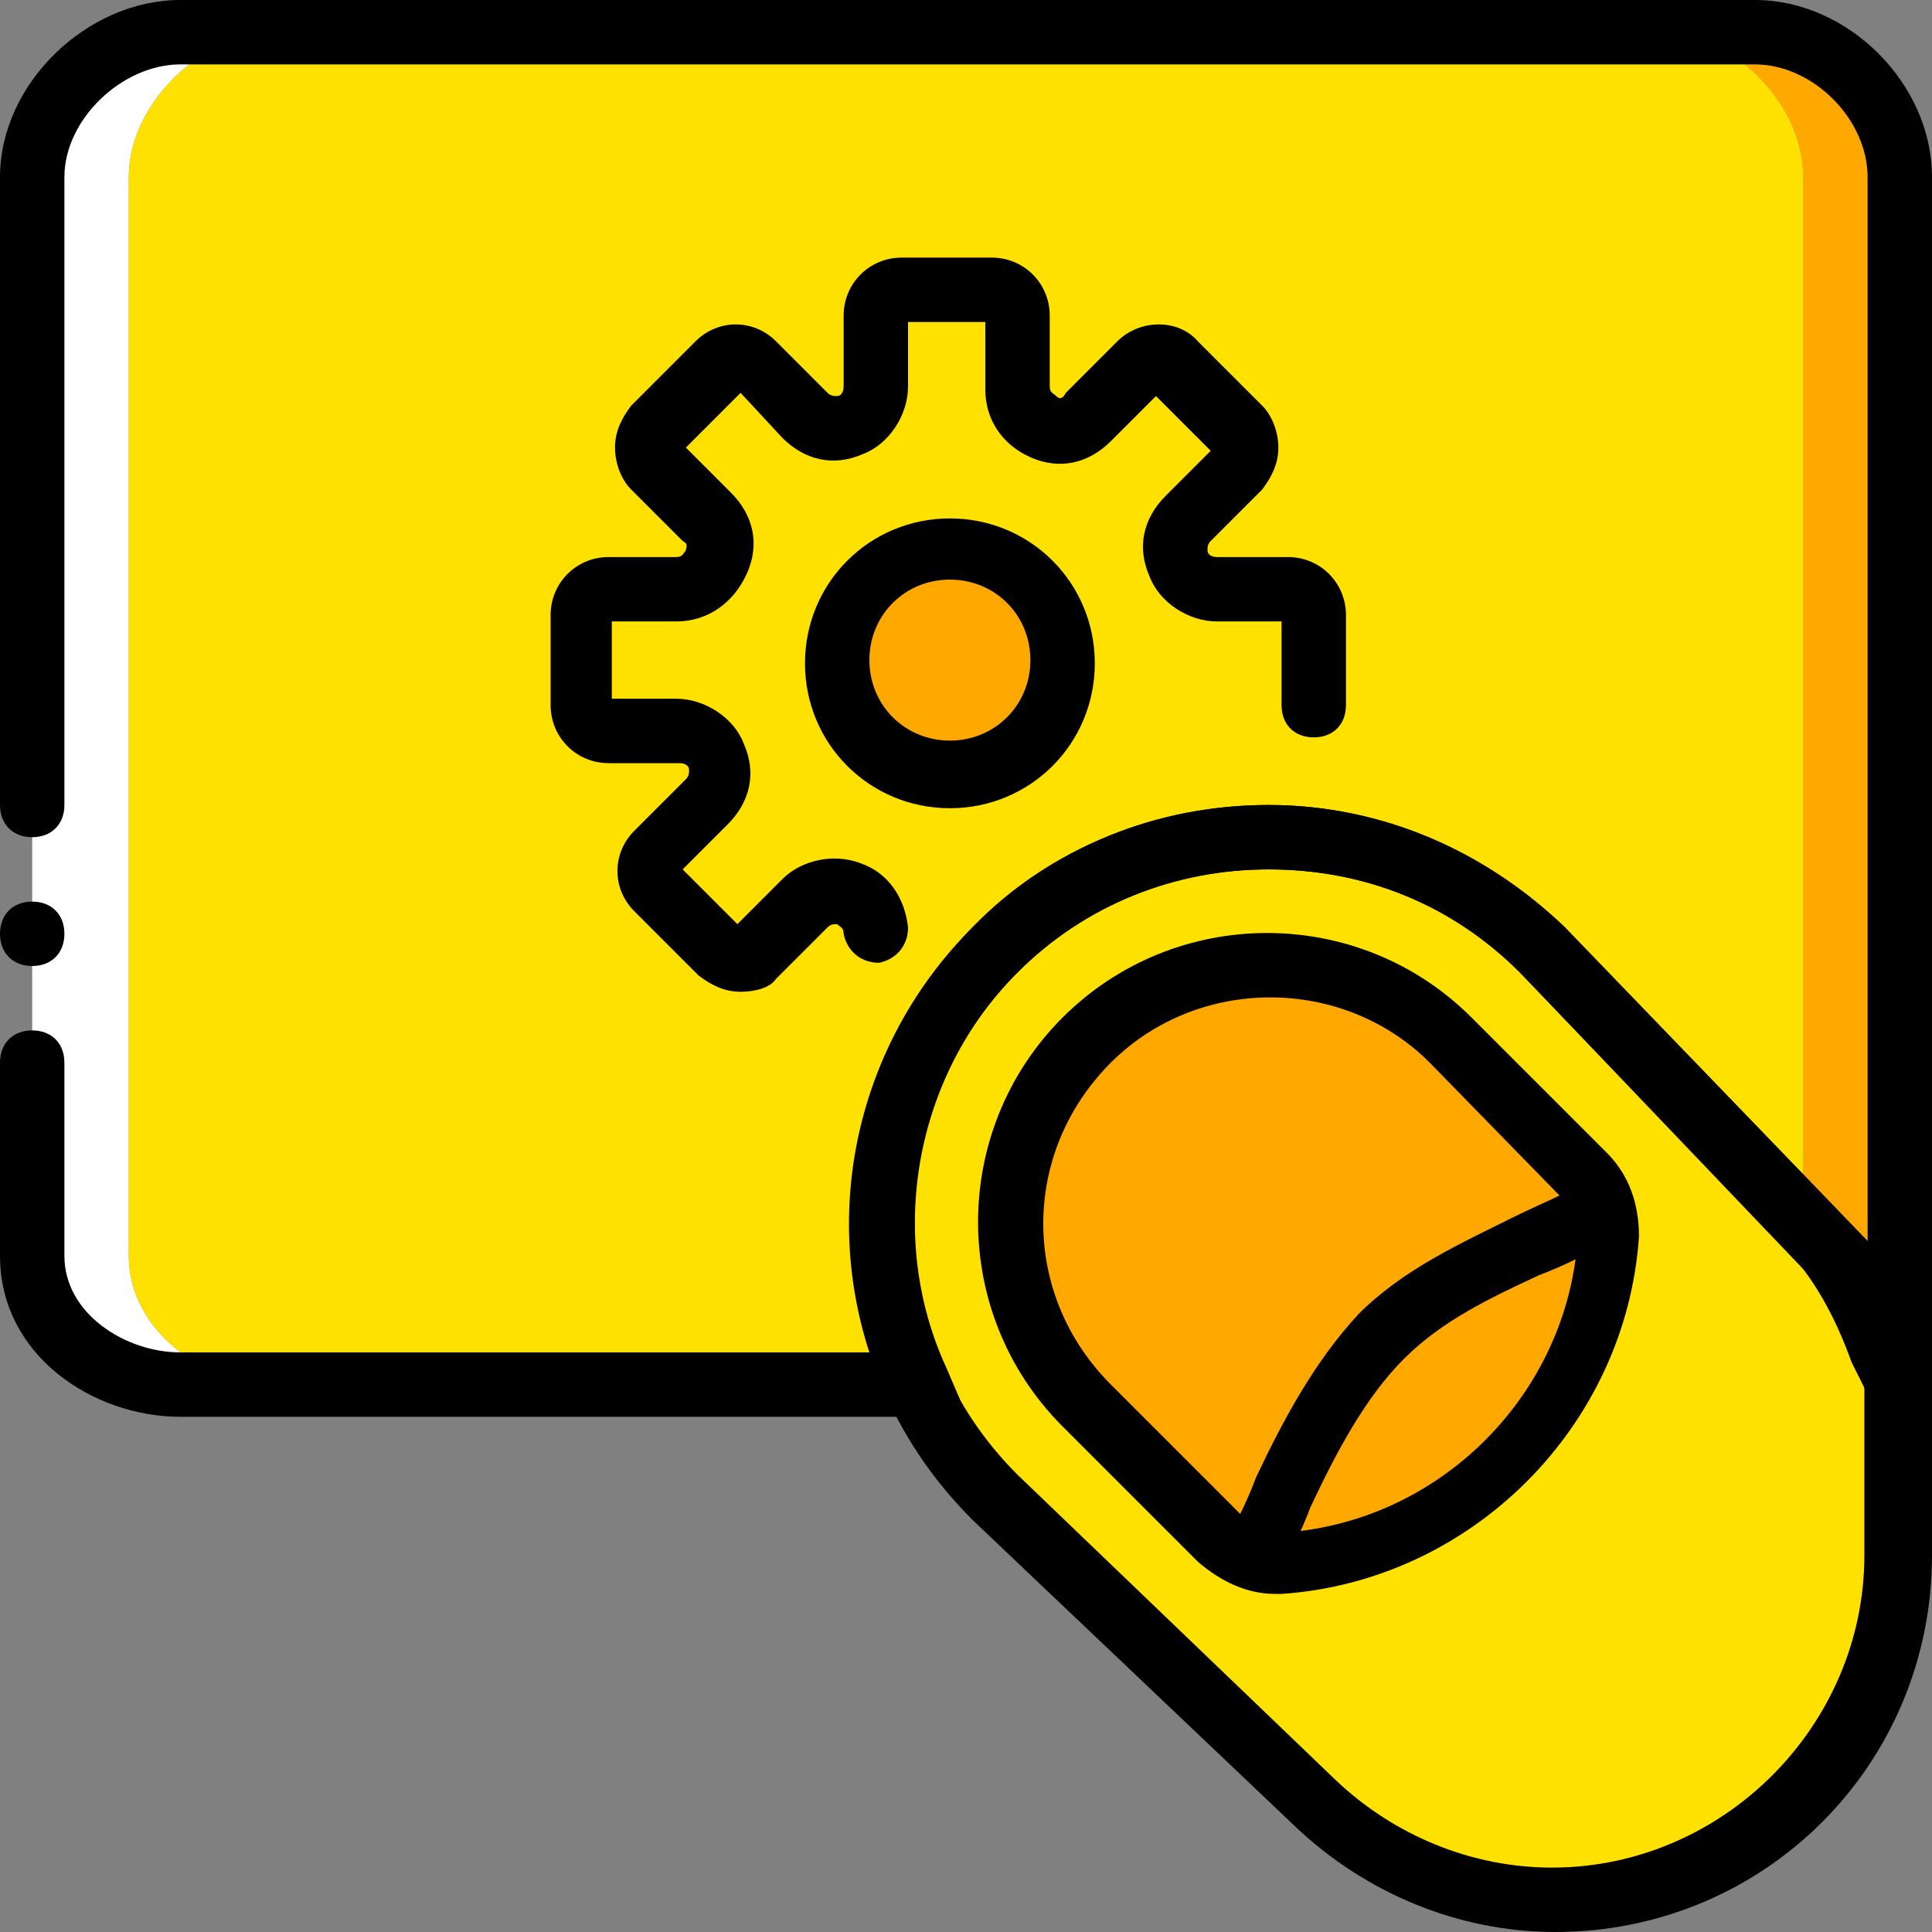 <?xml version="1.0" encoding="iso-8859-1"?>
<!-- Uploaded to: SVG Repo, www.svgrepo.com, Generator: SVG Repo Mixer Tools -->
<svg height="800px" width="800px" version="1.1" id="Layer_1" xmlns="http://www.w3.org/2000/svg" xmlns:xlink="http://www.w3.org/1999/xlink" 
	 viewBox="0 0 512 512" xml:space="preserve">
<rect x="0" y="0" width="512" height="512" fill="#808080" stroke="none"/>
<g transform="translate(0 1)">
	<path style="fill:#FFA800;" d="M503.467,357.4V45.933c0-19.627-18.773-38.4-38.4-38.4h-25.6c19.627,0,38.4,18.773,38.4,38.4v320
		L503.467,357.4L503.467,357.4z"/>
	<path style="fill:#FFFFFF;" d="M34.133,331.8V45.933c0-19.627,19.627-38.4,39.253-38.4h-25.6c-19.627,0-39.253,18.773-39.253,38.4
		V331.8c0,19.627,19.627,34.133,39.253,34.133h25.6C53.76,365.933,34.133,351.427,34.133,331.8"/>
	<path style="fill:#FFE100;" d="M477.867,365.933v-320c0-19.627-18.773-38.4-38.4-38.4H73.387c-19.627,0-39.253,18.773-39.253,38.4
		V331.8c0,19.627,19.627,34.133,39.253,34.133h97.28H477.867z"/>
	<path style="fill:#FFA800;" d="M281.6,173.933c0,17.067-13.653,29.867-29.867,29.867c-17.067,0-29.867-13.653-29.867-29.867
		s13.653-29.867,29.867-29.867C268.8,144.067,281.6,157.72,281.6,173.933"/>
	<path style="fill:#FFE100;" d="M375.467,502.467L263.68,395.8c-40.107-40.107-40.107-104.96,0-145.067l0,0
		c40.107-40.107,104.96-40.107,145.067,0l94.72,98.133v60.587c0,51.2-41.813,93.013-93.013,93.013H375.467z"/>
	<path d="M412.16,511c-25.6,0-50.347-10.24-69.12-28.16l-85.333-81.067c-21.333-21.333-32.427-48.64-32.427-78.507
		s11.947-57.173,32.427-78.507s49.493-32.427,78.507-32.427c29.013,0,57.173,11.947,78.507,32.427l94.72,98.133
		c1.707,1.707,2.56,3.413,2.56,5.973v62.293C512,466.627,467.627,511,412.16,511z M336.213,229.4
		c-24.747,0-48.64,9.387-66.56,27.307c-17.92,17.92-27.307,40.96-27.307,66.56s9.387,48.64,27.307,66.56l84.48,81.067
		c15.36,14.507,35.84,23.04,57.173,23.04c45.227,0,82.773-37.547,82.773-82.773v-58.88l-91.307-95.573
		C384.853,238.787,361.813,229.4,336.213,229.4z"/>
	<path d="M47.787,374.467C24.747,374.467,0,358.253,0,331.8v-51.2c0-5.12,3.413-8.533,8.533-8.533s8.533,3.413,8.533,8.533v51.2
		c0,15.36,16.213,25.6,30.72,25.6H230.4c-12.8-39.253-2.56-82.773,27.307-112.64c21.333-21.333,48.64-32.427,78.507-32.427
		c29.867,0,57.173,11.947,78.507,32.427l69.12,71.68c4.267,4.267,7.68,8.533,11.093,13.653V45.933
		c0-15.36-14.507-29.867-29.867-29.867H47.787c-15.36,0-30.72,14.507-30.72,29.867v166.4c0,5.12-3.413,8.533-8.533,8.533
		S0,217.453,0,212.333v-166.4C0,21.187,23.04-1,47.787-1h417.28C489.813-1,512,21.187,512,45.933v320l-16.213,4.267l-5.12-10.24
		c-4.267-11.947-10.24-23.04-18.773-31.573l-69.12-71.68c-17.92-17.92-40.96-27.307-66.56-27.307c-25.6,0-48.64,9.387-66.56,27.307
		c-27.307,27.307-34.987,69.973-18.773,104.96l5.12,11.947l-17.067,0.853H47.787z"/>
	<path d="M17.067,246.467c0-5.12-3.413-8.533-8.533-8.533S0,241.347,0,246.467C0,251.587,3.413,255,8.533,255
		S17.067,251.587,17.067,246.467"/>
	<path style="fill:#FFA800;" d="M288.427,371.907l35.84,35.84c4.267,4.267,9.387,5.973,15.36,5.973l0,0
		c46.933-3.413,83.627-40.107,87.04-87.04l0,0c0-5.973-1.707-11.093-5.973-15.36l-35.84-35.84
		c-26.453-26.453-69.973-26.453-96.427,0l0,0C261.973,301.933,261.973,344.6,288.427,371.907"/>
	<path d="M196.267,261.827c-4.267,0-7.68-1.707-11.093-4.267l-17.067-17.067c-5.973-5.973-5.973-15.36,0-21.333l13.653-13.653
		c0.853-0.853,0.853-1.707,0.853-2.56s-0.853-1.707-2.56-1.707H161.28c-8.533,0-15.36-6.827-15.36-15.36v-23.893
		c0-8.533,6.827-15.36,15.36-15.36h17.92c1.707,0,1.707-0.853,2.56-1.707c0-0.853,0.853-1.707-0.853-2.56l-13.653-13.653
		c-2.56-2.56-4.267-6.827-4.267-11.093c0-4.267,1.707-7.68,4.267-11.093l17.067-17.067c5.973-5.973,15.36-5.973,21.333,0
		l13.653,13.653c0.853,0.853,1.707,0.853,2.56,0.853s1.707-0.853,1.707-2.56V82.627c0-8.533,6.827-15.36,15.36-15.36h23.893
		c8.533,0,15.36,6.827,15.36,15.36V101.4c0,1.707,0.853,1.707,1.707,2.56c0.853,0.853,1.707,0.853,2.56-0.853l13.653-13.653
		c5.973-5.973,16.213-5.973,21.333,0l17.067,17.067c2.56,2.56,4.267,6.827,4.267,11.093c0,4.267-1.707,7.68-4.267,11.093
		l-13.653,13.653C320,143.213,320,144.067,320,144.92s0.853,1.707,2.56,1.707h18.773c8.533,0,15.36,6.827,15.36,15.36v23.893
		c0,5.12-3.413,8.533-8.533,8.533c-5.12,0-8.533-3.413-8.533-8.533v-22.187H322.56c-7.68,0-15.36-5.12-17.92-11.947
		c-3.413-7.68-1.707-15.36,4.267-21.333l11.947-11.947l-14.507-14.507L294.4,115.907c-5.973,5.973-13.653,7.68-21.333,4.267
		c-7.68-3.413-11.947-10.24-11.947-17.92v-17.92h-20.48V101.4c0,7.68-5.12,15.36-11.947,17.92c-7.68,3.413-15.36,1.707-21.333-4.267
		l-11.093-11.947l-14.507,14.507l11.947,11.947c5.973,5.973,7.68,13.653,4.267,21.333c-3.413,7.68-10.24,12.8-18.773,12.8h-17.067
		v20.48H179.2c7.68,0,15.36,5.12,17.92,11.947c3.413,7.68,1.707,15.36-4.267,21.333L180.907,229.4l14.507,14.507l11.947-11.947
		c5.12-5.12,13.653-6.827,20.48-4.267c7.68,2.56,11.947,9.387,12.8,17.067c0,5.12-3.413,8.533-7.68,9.387
		c-5.12,0-8.533-3.413-9.387-7.68c0-1.707-0.853-1.707-1.707-2.56c-0.853,0-1.707,0-2.56,0.853l-13.653,13.653
		C203.947,260.973,199.68,261.827,196.267,261.827z"/>
	<path d="M251.733,213.187c-21.333,0-38.4-17.067-38.4-38.4s17.067-38.4,38.4-38.4s38.4,17.067,38.4,38.4
		S273.067,213.187,251.733,213.187z M251.733,152.6c-11.947,0-21.333,9.387-21.333,21.333c0,11.947,9.387,21.333,21.333,21.333
		s21.333-9.387,21.333-21.333C273.067,161.987,263.68,152.6,251.733,152.6z"/>
	<path d="M337.92,421.4c-7.68,0-14.507-3.413-20.48-8.533l-35.84-35.84c-29.867-29.867-29.867-78.507,0-108.373
		s78.507-29.867,108.373,0l35.84,35.84c5.973,5.973,8.533,13.653,8.533,22.187c-3.413,50.347-44.373,91.307-94.72,94.72
		C339.627,421.4,338.773,421.4,337.92,421.4z M294.4,365.933l35.84,35.84c2.56,2.56,5.973,3.413,9.387,3.413
		c41.813-2.56,75.947-36.693,78.507-78.507c0-3.413-0.853-6.827-3.413-9.387L378.88,280.6c-23.04-23.04-61.44-23.04-84.48,0
		C270.507,304.493,270.507,342.04,294.4,365.933L294.4,365.933z"/>
	<path d="M337.92,417.987l-14.507-8.533c3.413-5.12,6.827-11.947,9.387-18.773c6.827-14.507,15.36-30.72,27.307-43.52
		c11.947-11.947,27.307-18.773,40.96-25.6c6.827-3.413,13.653-5.973,18.773-9.387l8.533,14.507
		c-6.827,4.267-13.653,7.68-20.48,10.24c-12.8,5.973-25.6,11.947-35.84,22.187c-10.24,10.24-17.92,24.747-24.747,39.253
		C344.747,405.187,341.333,412.013,337.92,417.987z"/>
</g>
</svg>